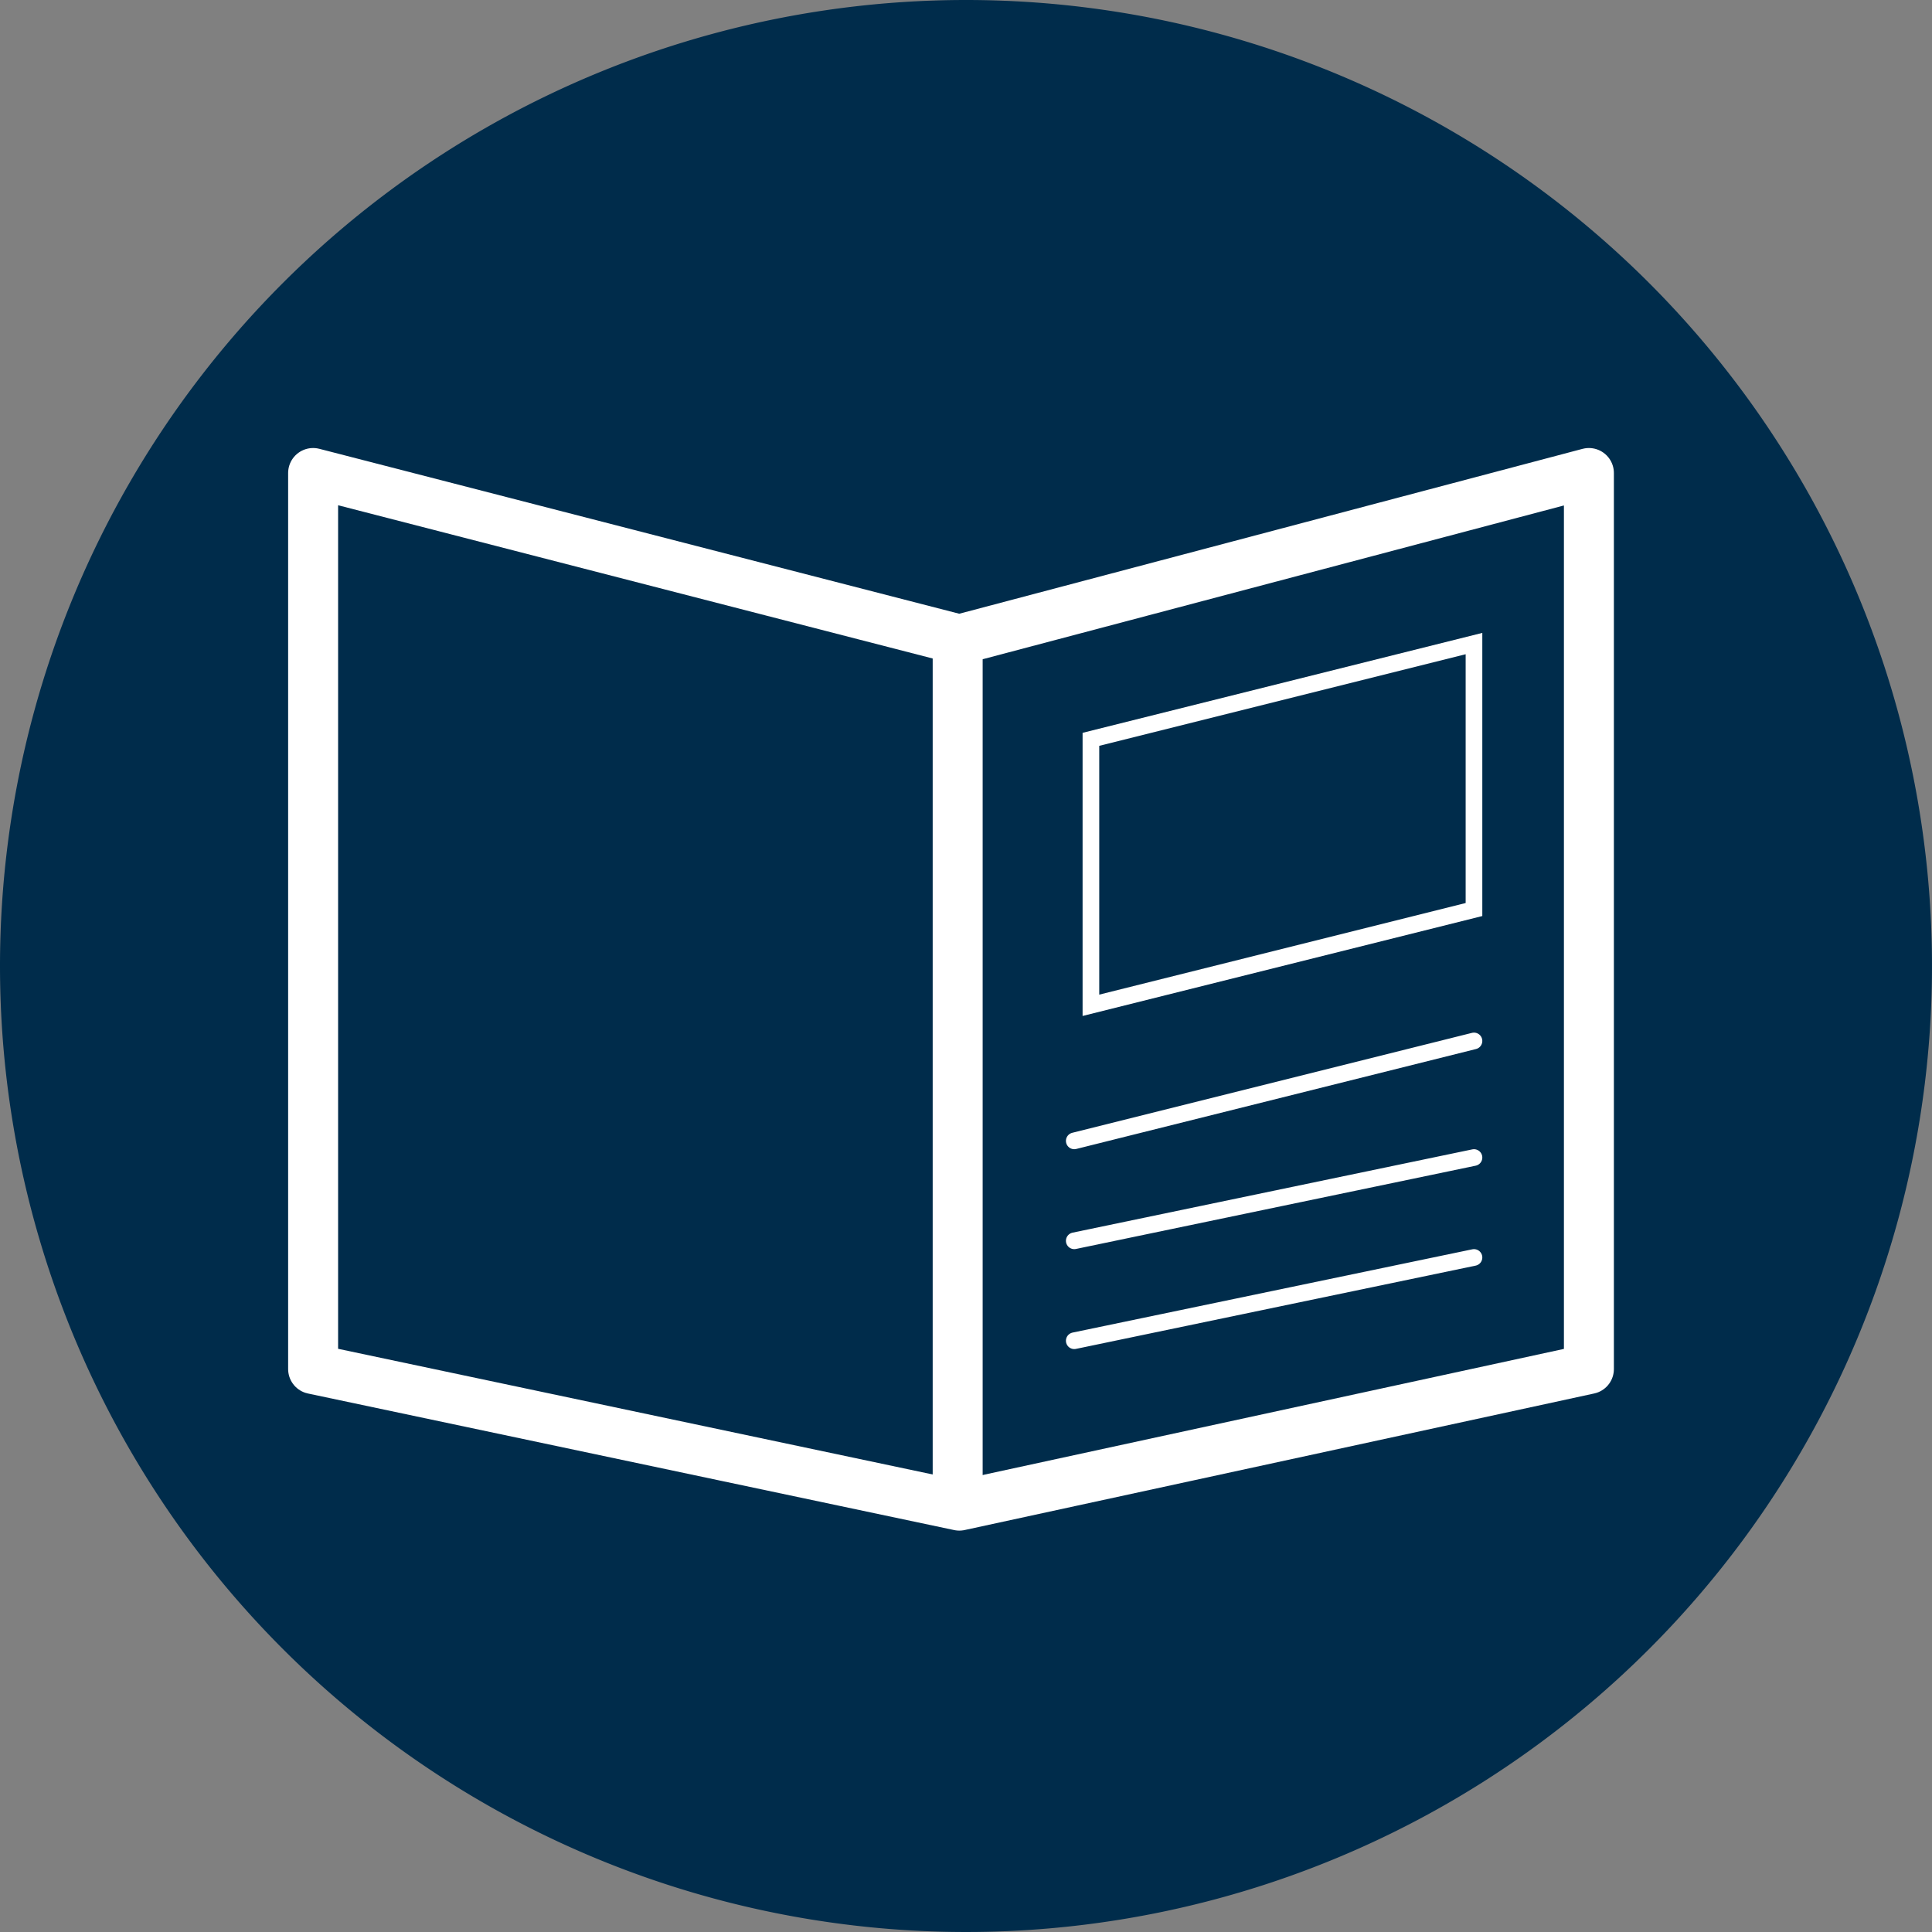 <svg xmlns="http://www.w3.org/2000/svg" viewBox="0 0 116 116"><rect x="0" y="0" width="116" height="116" fill="#808080" stroke="none"/><defs><style>.a{fill:#002c4b;}.b,.c,.d,.e{fill:none;}.b,.c,.d{stroke:#fff;}.b,.d,.e{stroke-linecap:round;}.b{stroke-linejoin:round;}.b,.c{stroke-width:3px;}.f,.g{stroke:none;}.g{fill:#fff;}</style></defs><g transform="translate(-596 -2637)"><path class="a" d="M58,0A58,58,0,1,1,0,58,58,58,0,0,1,58,0Z" transform="translate(596 2637)"/><path class="b" d="M614.8,2665.4l38.8,10,37.8-10v53.8l-37.8,8.2-38.8-8.2Z"/><line class="c" y2="52" transform="translate(653.5 2675.5)"/><line class="d" y1="6" x2="24" transform="translate(660.5 2699.5)"/><line class="d" y1="5" x2="24" transform="translate(660.5 2706.5)"/><line class="d" y1="5" x2="24" transform="translate(660.5 2712.5)"/><g class="e" transform="translate(661 2681)"><path class="f" d="M0,0,24-6V11L0,17Z"/><path class="g" d="M 23 -4.719 L 1 0.781 L 1 15.719 L 23 10.219 L 23 -4.719 M 24 -6 L 24 11 L 0 17 L 0 0 L 24 -6 Z"/></g></g></svg>
